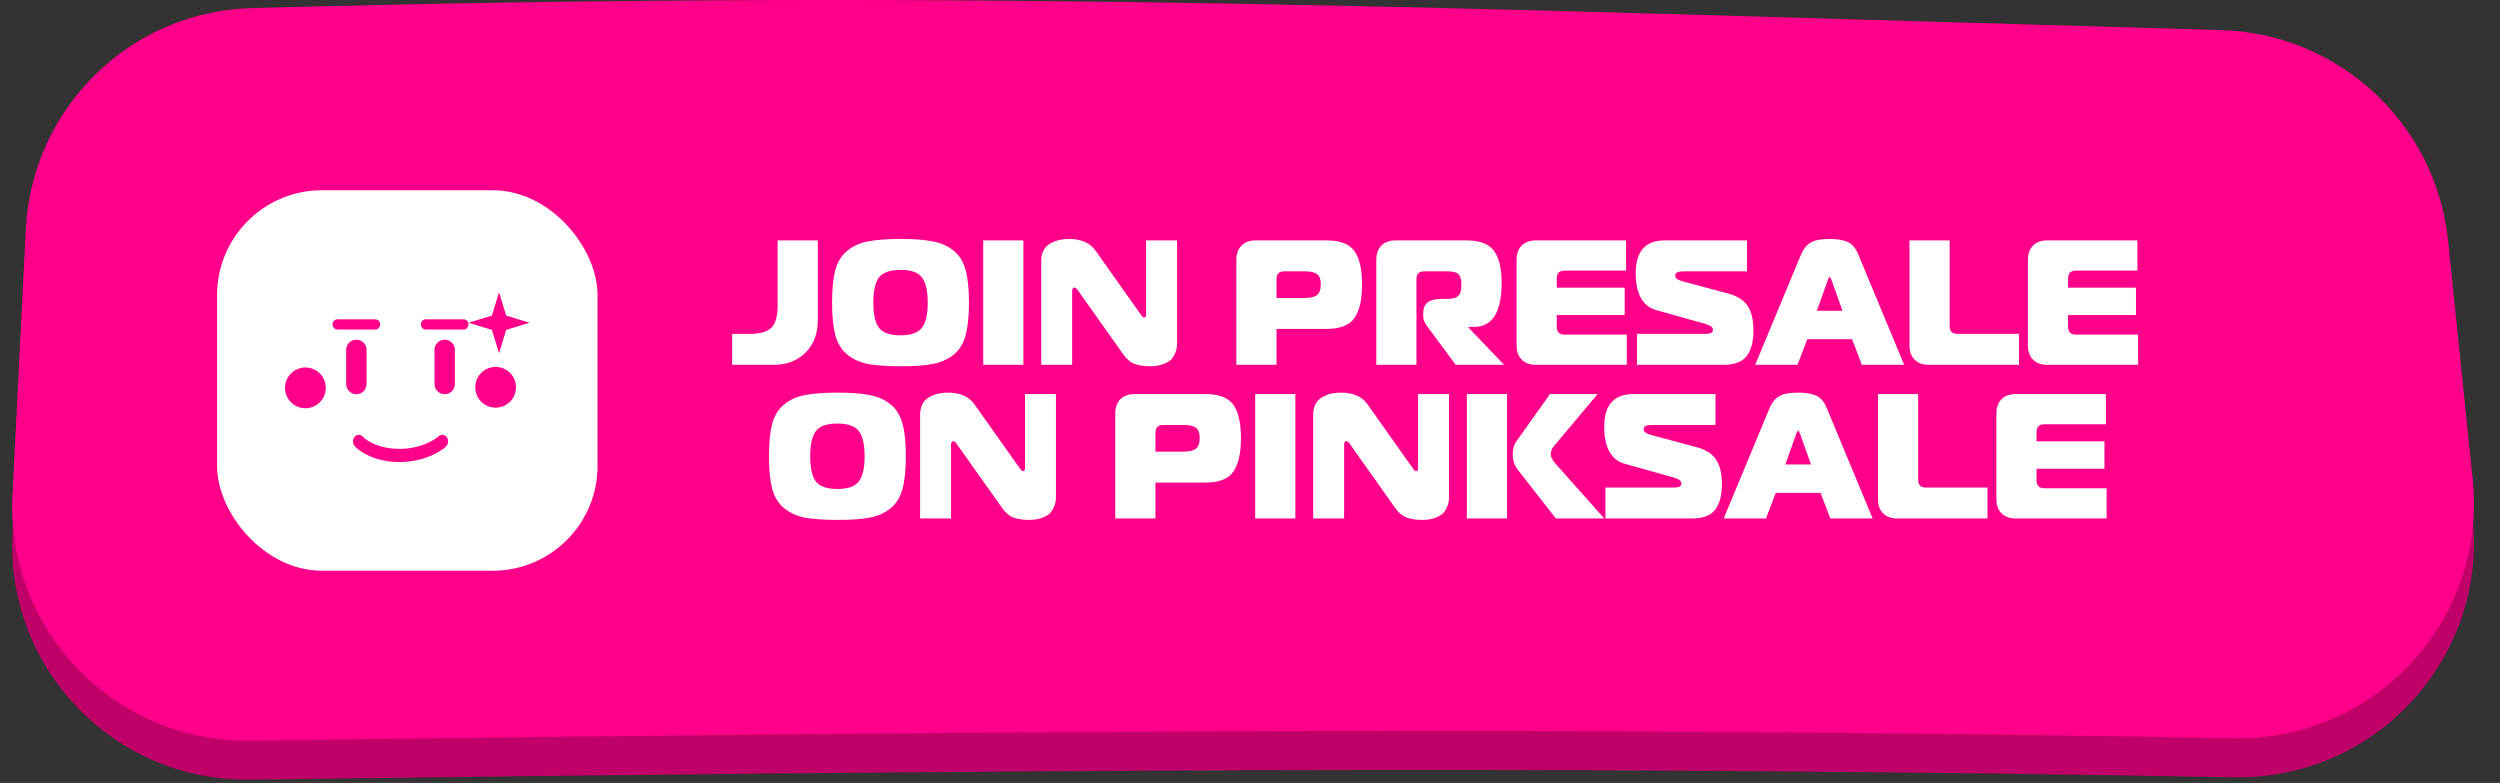 <?xml version="1.0" encoding="UTF-8"?> <svg xmlns="http://www.w3.org/2000/svg" width="1025" height="321" viewBox="0 0 1025 321" fill="none"><rect x="0" y="0" width="1025" height="321" fill="#333333" stroke="none"/><path d="M10.578 110.087C13.074 60.323 53.332 20.68 103.14 19.322C407.382 11.028 608.534 19.868 910.555 28.334C958.799 29.686 998.729 66.544 1003.69 114.552L1013.8 212.551C1019.74 270.087 973.788 319.747 915.956 318.689C637.365 313.596 405.153 315.716 102.328 319.648C46.919 320.368 2.348 274.18 5.124 218.835L10.578 110.087Z" fill="#C00068"></path><path d="M10.578 94.087C13.074 44.323 53.332 4.68 103.14 3.322C407.382 -4.972 608.534 3.868 910.555 12.334C958.799 13.686 998.729 50.544 1003.69 98.552L1013.8 196.551C1019.74 254.087 973.788 303.747 915.956 302.689C637.365 297.596 405.153 299.716 102.328 303.648C46.919 304.368 2.348 258.18 5.124 202.835L10.578 94.087Z" fill="#FF008A"></path><path d="M300.172 149.581V136.897H307.17C311.543 136.897 314.58 136.047 316.281 134.346C317.982 132.645 318.832 129.608 318.832 125.234V98.556H335.306V131.357C335.306 136.8 333.63 141.198 330.276 144.551C326.923 147.904 322.526 149.581 317.083 149.581H300.172ZM355.805 98.993C359.158 98.313 363.629 97.973 369.218 97.973C374.806 97.973 379.253 98.313 382.557 98.993C385.91 99.625 388.753 100.913 391.085 102.856C393.418 104.752 395.022 107.376 395.896 110.729C396.82 114.082 397.281 118.528 397.281 124.068C397.281 129.608 396.82 134.054 395.896 137.407C395.022 140.761 393.418 143.409 391.085 145.353C388.753 147.248 385.91 148.536 382.557 149.216C379.253 149.848 374.806 150.164 369.218 150.164C363.629 150.164 359.158 149.848 355.805 149.216C352.501 148.536 349.682 147.248 347.35 145.353C345.017 143.409 343.389 140.761 342.466 137.407C341.591 134.054 341.154 129.608 341.154 124.068C341.154 118.528 341.591 114.082 342.466 110.729C343.389 107.376 345.017 104.752 347.35 102.856C349.682 100.913 352.501 99.625 355.805 98.993ZM360.398 113.717C358.843 115.758 358.065 119.209 358.065 124.068C358.065 128.928 358.843 132.378 360.398 134.419C362.001 136.46 364.941 137.48 369.218 137.48C373.494 137.48 376.41 136.46 377.965 134.419C379.568 132.378 380.37 128.928 380.37 124.068C380.37 119.209 379.568 115.758 377.965 113.717C376.41 111.676 373.494 110.656 369.218 110.656C364.941 110.656 362.001 111.676 360.398 113.717ZM419.592 149.581H403.118V98.556H419.592V149.581ZM482.584 98.556V141.052C482.584 141.635 482.535 142.194 482.438 142.729C482.39 143.263 482.147 144.016 481.709 144.988C481.32 145.96 480.762 146.811 480.033 147.54C479.304 148.22 478.21 148.827 476.752 149.362C475.295 149.896 473.545 150.164 471.504 150.164C469.123 150.164 467.033 149.848 465.235 149.216C463.437 148.536 461.834 147.175 460.425 145.134L441.983 119.111C441.4 118.285 440.938 117.872 440.598 117.872C439.917 117.872 439.577 118.358 439.577 119.33V149.581H426.894V107.011C426.894 103.901 427.963 101.617 430.101 100.159C432.288 98.701 435.034 97.973 438.338 97.973C443.295 97.973 446.891 99.552 449.126 102.711L467.714 128.952C468.297 129.778 468.759 130.191 469.099 130.191C469.633 130.191 469.901 129.778 469.901 128.952V98.556H482.584ZM523.379 149.581H506.905V106.574C506.905 104.047 507.61 102.079 509.019 100.67C510.428 99.26 512.396 98.556 514.923 98.556H543.862C549.401 98.556 553.216 100.014 555.306 102.929C557.395 105.845 558.44 110.413 558.44 116.633C558.44 122.853 557.395 127.446 555.306 130.41C553.216 133.374 549.401 134.856 543.862 134.856H523.379V149.581ZM523.379 122.173H534.969C537.253 122.173 538.905 121.784 539.925 121.007C540.994 120.181 541.529 118.723 541.529 116.633C541.529 114.544 541.019 113.134 539.998 112.405C538.978 111.628 537.301 111.239 534.969 111.239H526.586C524.448 111.239 523.379 112.308 523.379 114.446V122.173ZM564.279 149.581V106.574C564.279 104.047 564.984 102.079 566.393 100.67C567.803 99.26 569.771 98.556 572.298 98.556H601.09C606.63 98.556 610.445 99.989 612.534 102.856C614.624 105.675 615.669 110.024 615.669 115.904C615.669 128.004 611.878 134.054 604.298 134.054H602.111V134.346L616.689 149.581H596.862L587.022 136.314C586.876 136.071 586.56 135.658 586.074 135.075C585.588 134.443 585.248 133.982 585.054 133.69C584.859 133.398 584.617 133.01 584.325 132.524C584.033 131.989 583.815 131.479 583.669 130.993C583.572 130.458 583.523 129.924 583.523 129.389V128.296C583.523 124.457 585.977 122.537 590.885 122.537H593.364C595.55 122.537 597.057 122.124 597.883 121.298C598.758 120.472 599.195 118.966 599.195 116.779C599.195 114.641 598.782 113.183 597.956 112.405C597.13 111.628 595.599 111.239 593.364 111.239H583.96C581.822 111.239 580.753 112.308 580.753 114.446V149.581H564.279ZM666.698 98.556V110.947H641.477C639.339 110.947 638.27 112.017 638.27 114.155V117.945H666.115V129.171H638.27V133.982C638.27 136.12 639.339 137.189 641.477 137.189H666.99V149.581H629.814C627.288 149.581 625.319 148.876 623.91 147.467C622.501 146.057 621.796 144.089 621.796 141.562V106.574C621.796 104.047 622.501 102.079 623.91 100.67C625.319 99.26 627.288 98.556 629.814 98.556H666.698ZM671.159 149.581V136.897H699.441C701.336 136.897 702.284 136.363 702.284 135.294C702.284 134.613 702.017 134.103 701.482 133.763C700.948 133.423 700.122 133.083 699.004 132.742L679.25 127.203C673.516 125.647 670.649 120.569 670.649 111.968C670.649 103.026 674.633 98.556 682.603 98.556H716.279V111.239H690.33C687.997 111.239 686.831 111.774 686.831 112.843C686.831 113.62 687.195 114.203 687.924 114.592C688.653 114.981 689.722 115.345 691.131 115.685L708.334 120.278C712.173 121.298 714.894 122.999 716.498 125.38C718.102 127.713 718.904 131.09 718.904 135.512C718.904 140.177 717.956 143.701 716.061 146.082C714.214 148.414 711.031 149.581 706.512 149.581H671.159ZM719.626 149.581L738.505 104.168C739.429 102.03 740.692 100.475 742.296 99.503C743.899 98.483 746.524 97.973 750.168 97.973C753.132 97.973 755.538 98.361 757.385 99.139C759.28 99.916 760.762 101.593 761.831 104.168L780.71 149.581H763.362L759.353 139.084H740.984L736.975 149.581H719.626ZM749.512 114.519L744.92 127.421H755.416L750.824 114.519C750.776 114.471 750.703 114.373 750.606 114.228C750.557 114.082 750.508 113.96 750.46 113.863C750.46 113.717 750.411 113.62 750.314 113.572C750.265 113.474 750.217 113.426 750.168 113.426L749.512 114.519ZM827.788 149.581H790.904C788.377 149.581 786.409 148.876 785 147.467C783.591 146.057 782.886 144.089 782.886 141.562V98.556H799.36V133.69C799.36 135.828 800.429 136.897 802.567 136.897H827.788V149.581ZM876.336 98.556V110.947H851.115C848.977 110.947 847.907 112.017 847.907 114.155V117.945H875.752V129.171H847.907V133.982C847.907 136.12 848.977 137.189 851.115 137.189H876.627V149.581H839.452C836.925 149.581 834.957 148.876 833.548 147.467C832.138 146.057 831.434 144.089 831.434 141.562V106.574C831.434 104.047 832.138 102.079 833.548 100.67C834.957 99.26 836.925 98.556 839.452 98.556H876.336ZM329.93 161.993C333.283 161.313 337.754 160.973 343.342 160.973C348.931 160.973 353.377 161.313 356.682 161.993C360.035 162.625 362.877 163.913 365.21 165.856C367.543 167.752 369.146 170.376 370.021 173.729C370.944 177.082 371.406 181.528 371.406 187.068C371.406 192.608 370.944 197.054 370.021 200.407C369.146 203.761 367.543 206.409 365.21 208.353C362.877 210.248 360.035 211.536 356.682 212.216C353.377 212.848 348.931 213.164 343.342 213.164C337.754 213.164 333.283 212.848 329.93 212.216C326.625 211.536 323.807 210.248 321.474 208.353C319.142 206.409 317.514 203.761 316.591 200.407C315.716 197.054 315.279 192.608 315.279 187.068C315.279 181.528 315.716 177.082 316.591 173.729C317.514 170.376 319.142 167.752 321.474 165.856C323.807 163.913 326.625 162.625 329.93 161.993ZM334.522 176.717C332.967 178.758 332.19 182.209 332.19 187.068C332.19 191.928 332.967 195.378 334.522 197.419C336.126 199.46 339.066 200.48 343.342 200.48C347.619 200.48 350.534 199.46 352.089 197.419C353.693 195.378 354.495 191.928 354.495 187.068C354.495 182.209 353.693 178.758 352.089 176.717C350.534 174.676 347.619 173.656 343.342 173.656C339.066 173.656 336.126 174.676 334.522 176.717ZM432.933 161.556V204.052C432.933 204.635 432.884 205.194 432.787 205.729C432.739 206.263 432.496 207.016 432.058 207.988C431.669 208.96 431.111 209.811 430.382 210.54C429.653 211.22 428.559 211.827 427.102 212.362C425.644 212.896 423.894 213.164 421.853 213.164C419.472 213.164 417.382 212.848 415.584 212.216C413.786 211.536 412.183 210.175 410.774 208.134L392.332 182.111C391.749 181.285 391.287 180.872 390.947 180.872C390.266 180.872 389.926 181.358 389.926 182.33V212.581H377.243V170.011C377.243 166.901 378.312 164.617 380.45 163.159C382.637 161.702 385.383 160.973 388.687 160.973C393.644 160.973 397.24 162.552 399.475 165.711L418.063 191.952C418.646 192.778 419.108 193.191 419.448 193.191C419.982 193.191 420.25 192.778 420.25 191.952V161.556H432.933ZM473.728 212.581H457.254V169.574C457.254 167.047 457.959 165.079 459.368 163.67C460.777 162.26 462.745 161.556 465.272 161.556H494.211C499.75 161.556 503.565 163.014 505.655 165.929C507.744 168.845 508.789 173.413 508.789 179.633C508.789 185.853 507.744 190.446 505.655 193.41C503.565 196.374 499.75 197.856 494.211 197.856H473.728V212.581ZM473.728 185.173H485.318C487.602 185.173 489.254 184.784 490.274 184.007C491.343 183.181 491.878 181.723 491.878 179.633C491.878 177.544 491.368 176.134 490.347 175.405C489.327 174.628 487.65 174.239 485.318 174.239H476.935C474.797 174.239 473.728 175.308 473.728 177.446V185.173ZM531.102 212.581H514.628V161.556H531.102V212.581ZM594.094 161.556V204.052C594.094 204.635 594.045 205.194 593.948 205.729C593.9 206.263 593.657 207.016 593.219 207.988C592.83 208.96 592.272 209.811 591.543 210.54C590.814 211.22 589.72 211.827 588.263 212.362C586.805 212.896 585.055 213.164 583.014 213.164C580.633 213.164 578.544 212.848 576.745 212.216C574.947 211.536 573.344 210.175 571.935 208.134L553.493 182.111C552.91 181.285 552.448 180.872 552.108 180.872C551.427 180.872 551.087 181.358 551.087 182.33V212.581H538.404V170.011C538.404 166.901 539.473 164.617 541.611 163.159C543.798 161.702 546.544 160.973 549.848 160.973C554.805 160.973 558.401 162.552 560.636 165.711L579.224 191.952C579.807 192.778 580.269 193.191 580.609 193.191C581.143 193.191 581.411 192.778 581.411 191.952V161.556H594.094ZM657.748 212.581H637.921L622.468 192.827C620.962 190.98 620.208 188.842 620.208 186.412C620.208 184.08 620.743 182.209 621.812 180.799L635.516 161.556H655.051L637.338 182.622C636.318 183.739 635.807 184.954 635.807 186.266C635.807 187.335 636.512 188.672 637.921 190.275L657.748 212.581ZM601.402 212.581V161.556H617.876V212.581H601.402ZM658.239 212.581V199.897H686.521C688.416 199.897 689.364 199.363 689.364 198.294C689.364 197.613 689.097 197.103 688.562 196.763C688.028 196.423 687.202 196.083 686.084 195.742L666.33 190.203C660.596 188.647 657.729 183.569 657.729 174.968C657.729 166.026 661.713 161.556 669.683 161.556H703.359V174.239H677.41C675.077 174.239 673.911 174.774 673.911 175.843C673.911 176.62 674.275 177.203 675.004 177.592C675.733 177.981 676.802 178.345 678.211 178.685L695.414 183.278C699.253 184.298 701.974 185.999 703.578 188.38C705.182 190.713 705.984 194.09 705.984 198.512C705.984 203.177 705.036 206.701 703.141 209.082C701.294 211.414 698.111 212.581 693.592 212.581H658.239ZM706.706 212.581L725.585 167.168C726.509 165.03 727.772 163.475 729.376 162.503C730.979 161.483 733.604 160.973 737.248 160.973C740.213 160.973 742.618 161.361 744.465 162.139C746.36 162.916 747.842 164.593 748.911 167.168L767.79 212.581H750.442L746.433 202.084H728.064L724.055 212.581H706.706ZM736.592 177.519L732 190.421H742.496L737.904 177.519C737.856 177.471 737.783 177.373 737.686 177.228C737.637 177.082 737.588 176.96 737.54 176.863C737.54 176.717 737.491 176.62 737.394 176.572C737.345 176.474 737.297 176.426 737.248 176.426L736.592 177.519ZM814.868 212.581H777.984C775.457 212.581 773.489 211.876 772.08 210.467C770.671 209.057 769.966 207.089 769.966 204.562V161.556H786.44V196.69C786.44 198.828 787.509 199.897 789.647 199.897H814.868V212.581ZM863.416 161.556V173.947H838.195C836.057 173.947 834.988 175.017 834.988 177.155V180.945H862.832V192.171H834.988V196.982C834.988 199.12 836.057 200.189 838.195 200.189H863.707V212.581H826.532C824.005 212.581 822.037 211.876 820.628 210.467C819.218 209.057 818.514 207.089 818.514 204.562V169.574C818.514 167.047 819.218 165.079 820.628 163.67C822.037 162.26 824.005 161.556 826.532 161.556H863.416Z" fill="white"></path><rect x="89" y="78" width="156" height="156" rx="43" fill="white"></rect><path d="M207.534 129.396L204.609 119.789L201.684 129.396L192.07 132.321L201.684 135.246L204.609 144.859L207.534 135.246L217.141 132.321L207.534 129.396ZM136.359 133.016C136.359 131.879 137.223 130.93 138.309 130.93H153.909C154.994 130.93 155.859 131.879 155.859 133.016C155.859 134.154 154.994 135.109 153.909 135.109H138.309C137.217 135.109 136.359 134.16 136.359 133.016ZM172.57 133.016C172.57 131.879 173.435 130.93 174.52 130.93H190.12C191.206 130.93 192.07 131.879 192.07 133.016C192.07 134.154 191.206 135.109 190.12 135.109H174.52C173.435 135.109 172.57 134.16 172.57 133.016ZM141.929 143.41C141.929 141.128 143.795 139.289 146.109 139.289C148.416 139.289 150.288 141.128 150.288 143.41V157.45C150.288 158.558 149.848 159.621 149.064 160.405C148.28 161.189 147.217 161.629 146.109 161.629C145 161.629 143.937 161.189 143.153 160.405C142.37 159.621 141.929 158.558 141.929 157.45V143.41ZM178.141 143.41C178.141 141.128 180.006 139.289 182.32 139.289C184.634 139.289 186.5 141.128 186.5 143.41V157.45C186.5 158.558 186.059 159.621 185.276 160.405C184.492 161.189 183.429 161.629 182.32 161.629C181.212 161.629 180.149 161.189 179.365 160.405C178.581 159.621 178.141 158.558 178.141 157.45V143.41ZM133.57 158.789C133.601 159.905 133.408 161.017 133.002 162.058C132.596 163.099 131.986 164.048 131.207 164.849C130.428 165.65 129.496 166.287 128.467 166.722C127.438 167.157 126.332 167.381 125.214 167.381C124.097 167.381 122.991 167.157 121.962 166.722C120.933 166.287 120.001 165.65 119.222 164.849C118.443 164.048 117.832 163.099 117.427 162.058C117.021 161.017 116.828 159.905 116.859 158.789C116.919 156.613 117.826 154.547 119.387 153.029C120.947 151.512 123.038 150.663 125.214 150.663C127.391 150.663 129.482 151.512 131.042 153.029C132.603 154.547 133.51 156.613 133.57 158.789ZM203.211 167.141C205.426 167.141 207.551 166.261 209.117 164.695C210.684 163.128 211.564 161.004 211.564 158.789C211.564 156.573 210.684 154.449 209.117 152.882C207.551 151.316 205.426 150.436 203.211 150.436C200.996 150.436 198.872 151.316 197.305 152.882C195.739 154.449 194.859 156.573 194.859 158.789C194.859 161.004 195.739 163.128 197.305 164.695C198.872 166.261 200.996 167.141 203.211 167.141ZM183.159 179.231C183.567 179.8 183.763 180.494 183.712 181.193C183.661 181.891 183.366 182.55 182.879 183.053C180.37 185.393 173.519 189.43 163.711 189.43C153.961 189.43 147.61 185.393 145.413 182.884C144.962 182.351 144.714 181.675 144.714 180.976C144.714 180.278 144.962 179.602 145.413 179.069C145.623 178.823 145.883 178.626 146.175 178.491C146.468 178.356 146.787 178.286 147.11 178.286C147.432 178.286 147.751 178.356 148.044 178.491C148.337 178.626 148.597 178.823 148.806 179.069C149.976 180.401 154.994 184.028 163.711 184.028C172.427 184.028 178.199 180.401 179.759 178.926C179.99 178.696 180.268 178.52 180.574 178.41C180.88 178.3 181.206 178.258 181.53 178.287C181.854 178.316 182.168 178.415 182.449 178.579C182.73 178.742 182.973 178.964 183.159 179.231Z" fill="#FF008A"></path></svg> 
